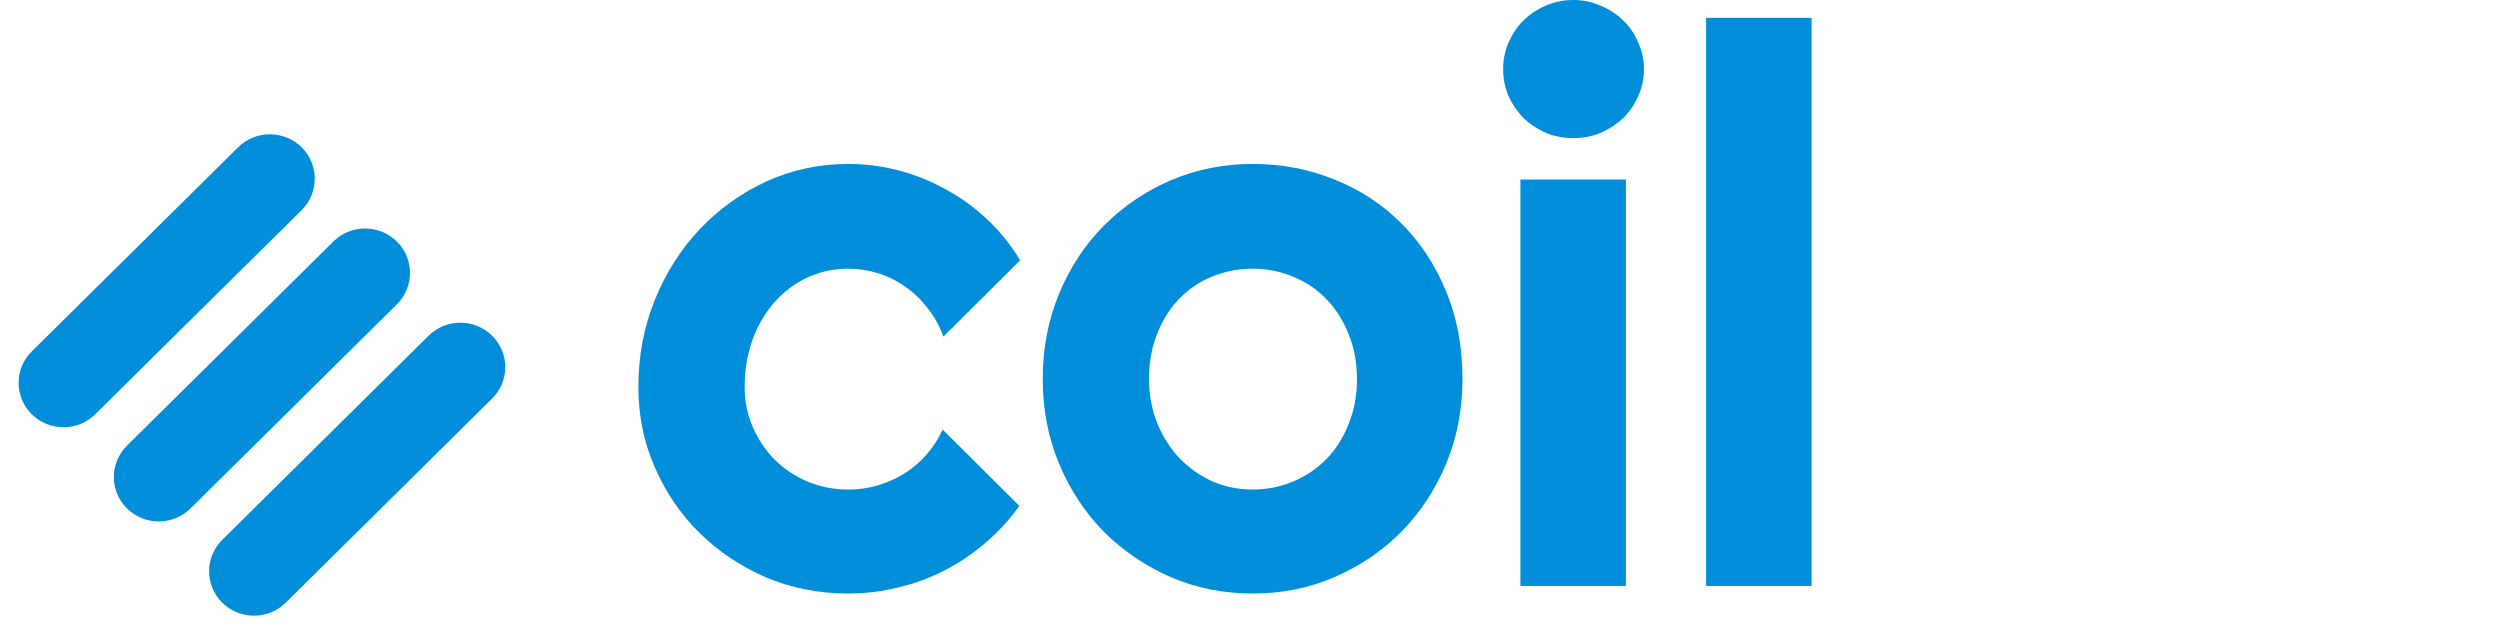 <svg width="276" height="70" viewBox="0 0 276 70" fill="none" xmlns="http://www.w3.org/2000/svg">
<path d="M200 64.687H188.353V1.969H200V64.687Z" fill="#008DDA"/>
<path d="M181.491 7.625C181.491 8.686 181.279 9.678 180.855 10.6C180.46 11.521 179.91 12.331 179.204 13.03C178.498 13.7 177.665 14.245 176.705 14.664C175.773 15.055 174.77 15.25 173.697 15.25C172.624 15.25 171.608 15.055 170.648 14.664C169.716 14.245 168.897 13.7 168.191 13.03C167.513 12.331 166.963 11.521 166.539 10.6C166.144 9.678 165.946 8.686 165.946 7.625C165.946 6.592 166.144 5.614 166.539 4.692C166.963 3.743 167.513 2.933 168.191 2.262C168.897 1.564 169.716 1.019 170.648 0.628C171.608 0.209 172.624 0 173.697 0C174.77 0 175.773 0.209 176.705 0.628C177.665 1.019 178.498 1.564 179.204 2.262C179.91 2.933 180.46 3.743 180.855 4.692C181.279 5.614 181.491 6.592 181.491 7.625ZM179.5 64.687H167.852V19.817H179.5V64.687Z" fill="#008DDA"/>
<path d="M161.456 41.854C161.456 45.206 160.849 48.334 159.635 51.238C158.421 54.115 156.769 56.615 154.679 58.738C152.59 60.833 150.133 62.494 147.309 63.723C144.514 64.924 141.507 65.525 138.288 65.525C135.097 65.525 132.09 64.924 129.266 63.723C126.47 62.494 124.014 60.833 121.896 58.738C119.806 56.615 118.155 54.115 116.94 51.238C115.726 48.334 115.119 45.206 115.119 41.854C115.119 38.446 115.726 35.29 116.94 32.385C118.155 29.481 119.806 26.981 121.896 24.886C124.014 22.763 126.47 21.102 129.266 19.901C132.09 18.699 135.097 18.099 138.288 18.099C141.507 18.099 144.514 18.672 147.309 19.817C150.133 20.934 152.59 22.54 154.679 24.635C156.769 26.701 158.421 29.201 159.635 32.134C160.849 35.039 161.456 38.279 161.456 41.854ZM149.808 41.854C149.808 40.01 149.498 38.349 148.877 36.868C148.284 35.36 147.465 34.075 146.42 33.014C145.375 31.924 144.147 31.101 142.735 30.542C141.351 29.955 139.869 29.662 138.288 29.662C136.706 29.662 135.21 29.955 133.798 30.542C132.414 31.101 131.2 31.924 130.155 33.014C129.139 34.075 128.334 35.36 127.741 36.868C127.148 38.349 126.852 40.01 126.852 41.854C126.852 43.586 127.148 45.191 127.741 46.672C128.334 48.152 129.139 49.437 130.155 50.526C131.2 51.615 132.414 52.481 133.798 53.124C135.21 53.738 136.706 54.045 138.288 54.045C139.869 54.045 141.351 53.752 142.735 53.166C144.147 52.579 145.375 51.755 146.42 50.694C147.465 49.632 148.284 48.348 148.877 46.839C149.498 45.331 149.808 43.669 149.808 41.854Z" fill="#008DDA"/>
<path d="M112.62 28.74L104.149 37.161C103.726 35.988 103.147 34.941 102.413 34.019C101.678 33.07 100.846 32.274 99.914 31.631C99.01 30.989 98.022 30.5 96.949 30.165C95.876 29.83 94.775 29.662 93.645 29.662C92.064 29.662 90.567 29.983 89.155 30.626C87.772 31.268 86.558 32.176 85.513 33.349C84.496 34.494 83.692 35.863 83.099 37.455C82.505 39.047 82.209 40.806 82.209 42.734C82.209 44.298 82.505 45.764 83.099 47.133C83.692 48.501 84.496 49.702 85.513 50.736C86.558 51.769 87.772 52.579 89.155 53.166C90.567 53.752 92.064 54.045 93.645 54.045C94.775 54.045 95.862 53.892 96.906 53.585C97.951 53.277 98.925 52.844 99.829 52.286C100.761 51.699 101.58 51.001 102.286 50.191C103.02 49.353 103.613 48.431 104.065 47.426L112.536 55.847C111.463 57.355 110.22 58.71 108.808 59.911C107.425 61.112 105.914 62.131 104.276 62.969C102.667 63.807 100.958 64.436 99.151 64.855C97.372 65.301 95.537 65.525 93.645 65.525C90.454 65.525 87.447 64.938 84.623 63.765C81.828 62.564 79.371 60.93 77.254 58.864C75.164 56.797 73.512 54.381 72.298 51.615C71.084 48.85 70.477 45.89 70.477 42.734C70.477 39.298 71.084 36.086 72.298 33.098C73.512 30.109 75.164 27.512 77.254 25.305C79.371 23.071 81.828 21.311 84.623 20.026C87.447 18.741 90.454 18.099 93.645 18.099C95.537 18.099 97.386 18.336 99.194 18.811C101.029 19.286 102.766 19.984 104.403 20.906C106.069 21.8 107.594 22.903 108.978 24.216C110.39 25.528 111.604 27.037 112.62 28.74Z" fill="#008DDA"/>
<path d="M3.505 45.731C1.569 43.817 1.569 40.712 3.505 38.797L26.288 16.262C28.223 14.348 31.362 14.348 33.297 16.262V16.262C35.233 18.177 35.233 21.282 33.297 23.196L10.515 45.731C8.579 47.646 5.441 47.646 3.505 45.731V45.731Z" fill="#008DDA"/>
<path d="M14.02 56.132C12.084 54.218 12.084 51.113 14.02 49.198L36.802 26.663C38.738 24.748 41.876 24.748 43.812 26.663V26.663C45.748 28.578 45.748 31.682 43.812 33.597L21.03 56.132C19.094 58.047 15.955 58.047 14.02 56.132V56.132Z" fill="#008DDA"/>
<path d="M24.535 66.533C22.599 64.618 22.599 61.514 24.535 59.599L47.318 37.064C49.254 35.149 52.392 35.149 54.328 37.064V37.064C56.264 38.979 56.264 42.083 54.328 43.998L31.545 66.533C29.61 68.448 26.471 68.448 24.535 66.533V66.533Z" fill="#008DDA"/>
</svg>
